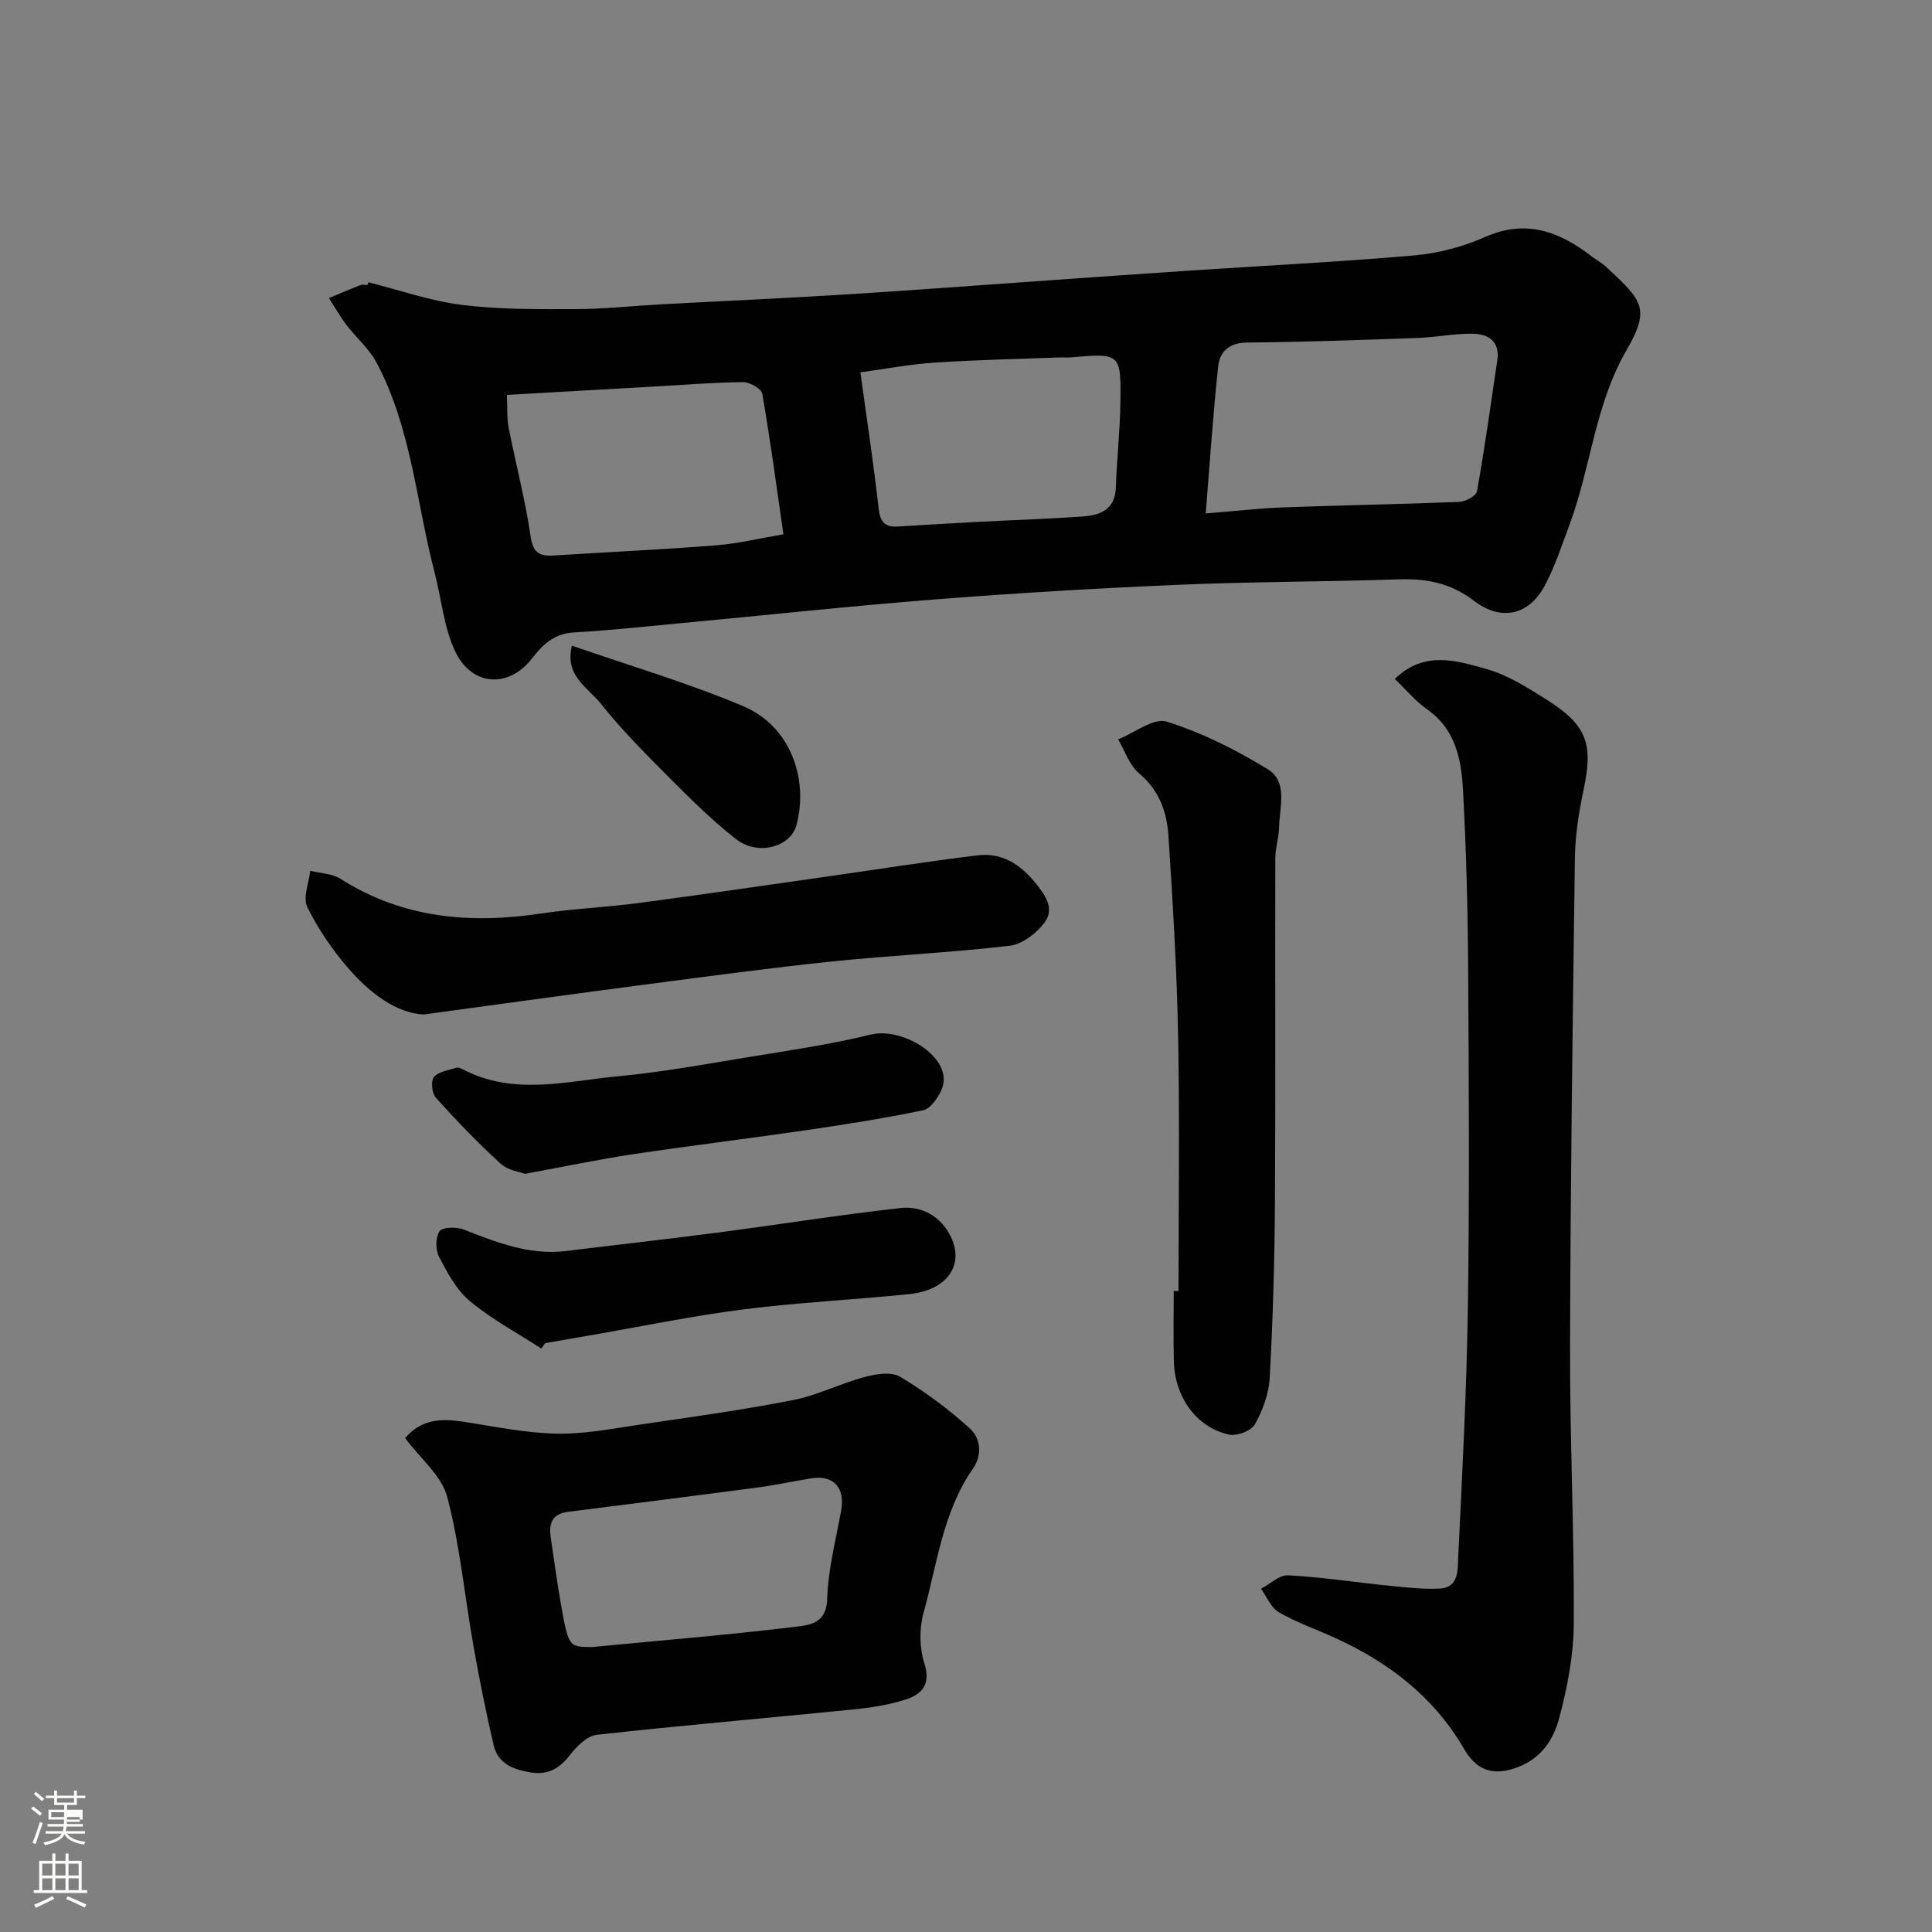 <svg enable-background="new 0 0 400 400" viewBox="0 0 400 400" xmlns="http://www.w3.org/2000/svg"><rect x="0" y="0" width="400" height="400" fill="#808080" stroke="none"/><path d="m6.44 374.46.42-.45c.65.47 1.27.95 1.85 1.44l-.45.49c-.65-.56-1.25-1.06-1.82-1.48m.93 7.33-.63-.26c.55-1.36 1.05-2.8 1.52-4.33.19.1.38.19.59.27-.46 1.29-.95 2.73-1.48 4.32m-.38-10.38.44-.42c.43.34 1.01.82 1.74 1.44l-.49.49c-.53-.51-1.09-1.01-1.69-1.51m2.5.35h1.72v-1.04h.59v1.04h3.52v-1.04h.59v1.04h1.75v.53h-1.75v1.42h-2.03v.97h3.22v2.03h-3.24c0 .35-.01.66-.03.93h3.32v.53h-3.37c-.03.27-.08.58-.15.94h3.96v.53h-3.71c.67.92 1.93 1.48 3.79 1.68-.13.24-.23.44-.29.59-2.13-.38-3.48-1.08-4.04-2.12-.43.97-1.77 1.72-4.03 2.23-.09-.19-.2-.37-.33-.55 2.1-.42 3.37-1.03 3.81-1.83h-3.36v-.53h3.58c.08-.29.13-.61.16-.94h-3.33v-.53h3.39c.02-.27.04-.58.04-.93h-3.23v-2.03h3.25v-.97h-2.07v-1.42h-1.73zm1.12 3.44v1h2.65c.01-.3.02-.44.01-.4v-.25-.35zm1.19-2h3.52v-.91h-3.52zm4.71 3h-2.63v.59c0 .15-.01.28-.01.4h2.64v-1.99z" fill="#fbfcfa"/><path d="m13.56 383.74h.63v1.52h2.72v6.07h1.13v.6h-11.06v-.6h1.13v-6.07h2.73v-1.52h.63v1.52h2.1v-1.52zm-2.69 8.83.38.56c-1.24.63-2.53 1.25-3.85 1.85-.1-.21-.21-.42-.34-.63 1.36-.55 2.63-1.15 3.81-1.78m-2.13-4.27h2.1v-2.45h-2.1zm0 3.04h2.1v-2.46h-2.1zm2.72-3.04h2.1v-2.45h-2.1zm0 3.04h2.1v-2.46h-2.1zm6.07 3.6c-1.41-.71-2.7-1.3-3.86-1.78l.35-.56c1.45.62 2.75 1.19 3.88 1.72zm-1.25-9.09h-2.1v2.45h2.1zm-2.09 5.49h2.1v-2.46h-2.1z" fill="#fbfcfa"/><g fill="#010101"><path d="m76.25 58.44c6.47 1.62 12.85 3.87 19.42 4.69 7.72.96 15.6.89 23.41.87 5.94-.01 11.87-.67 17.8-.99 12.7-.69 25.41-1.25 38.11-2.04 14.31-.89 28.61-1.98 42.91-2.98 9.54-.67 19.07-1.35 28.61-1.98 15.47-1.02 30.96-1.79 46.4-3.14 4.95-.44 10.03-1.8 14.58-3.81 8.57-3.78 15.49-1.06 22.17 4.11.9.7 1.94 1.22 2.77 1.99 7.45 6.94 9.42 8.58 4.34 17.31-6.53 11.23-7.38 24.23-11.8 36.1-1.58 4.24-2.99 8.6-5.09 12.58-3.56 6.71-9.51 7.22-14.65 3.28-4.86-3.72-9.83-4.67-15.61-4.48-15.26.5-30.55.48-45.8 1.13-16.65.71-33.3 1.7-49.91 3-17.53 1.37-35.01 3.26-52.52 4.9-7.53.71-15.05 1.53-22.6 1.96-4.05.23-6.38 2.47-8.64 5.38-4.92 6.34-12.68 5.76-16.06-1.77-2.22-4.93-2.71-10.63-4.1-15.96-3.81-14.61-4.8-30.01-12.09-43.62-1.52-2.83-4.15-5.05-6.13-7.65-1.35-1.77-2.46-3.73-3.67-5.61 2.17-.9 4.33-1.83 6.52-2.68.43-.17.99-.02 1.49-.02.05-.2.09-.39.14-.57zm173.38 47.86c6.13-.49 11.19-1.08 16.25-1.26 12.09-.45 24.18-.64 36.27-1.13 1.29-.05 3.48-1.25 3.65-2.2 1.6-9 2.86-18.06 4.2-27.11.59-4-1.92-5.49-5.21-5.51-3.76-.03-7.52.74-11.29.88-11.75.42-23.51.84-35.27.95-3.71.03-5.69 1.84-6.02 4.95-1.06 9.79-1.7 19.62-2.58 30.43zm-144.69-24.54c.14 2.86-.01 4.87.37 6.78 1.47 7.5 3.44 14.93 4.54 22.48.5 3.42 1.82 4.18 4.77 3.99 11.19-.71 22.39-1.22 33.57-2.1 4.63-.36 9.2-1.48 14.01-2.29-1.46-10.07-2.73-19.62-4.38-29.1-.18-1.04-2.57-2.41-3.92-2.4-5.93.04-11.86.54-17.79.87-10.19.58-20.36 1.16-31.17 1.77zm73.19-4.67c1.35 9.81 2.75 19 3.79 28.23.32 2.81 1.33 3.86 4.01 3.69 5.76-.37 11.52-.7 17.28-1 6.92-.36 13.86-.58 20.77-1.06 3.7-.26 6.9-1.32 7.05-6.06.18-5.76.84-11.52.93-17.28.16-10.52.05-10.51-10.24-9.62-.83.07-1.66-.01-2.5.02-8.59.33-17.19.49-25.76 1.07-5.15.34-10.26 1.32-15.33 2.01z"/><path d="m288.78 140.56c6.09-5.91 12.77-3.79 18.9-2.07 4.47 1.25 8.64 3.91 12.63 6.43 8.28 5.24 9.56 9.13 7.57 18.53-.98 4.62-1.74 9.38-1.81 14.09-.47 33.75-.92 67.5-1.01 101.25-.05 19.09.88 38.19.78 57.28-.04 6.61-1.33 13.35-3.06 19.76-1.25 4.64-3.95 8.62-9.45 10.36-5.11 1.62-8.07-.4-10.25-4.16-6.29-10.8-15.64-17.91-26.78-22.97-3.85-1.75-7.9-3.16-11.54-5.27-1.62-.93-2.48-3.19-3.68-4.85 1.87-.98 3.8-2.89 5.61-2.79 7.03.38 14.01 1.46 21.02 2.17 3.44.35 6.92.74 10.36.58 3.98-.19 3.71-3.87 3.83-6.35.85-17.52 1.77-35.05 2.02-52.58.33-23.32.19-46.64.04-69.96-.08-12.1-.4-24.2-1.05-36.28-.34-6.38-1.48-12.69-7.44-16.87-2.42-1.69-4.36-4.07-6.69-6.3z"/><path d="m83.88 297.74c3.34-3.92 7.42-4.08 11.83-3.42 6.47.98 12.94 2.36 19.44 2.5 5.85.13 11.74-1.05 17.58-1.91 10.5-1.54 21.02-2.99 31.43-5.03 5.05-.99 9.8-3.43 14.81-4.78 2.35-.63 5.54-1.16 7.36-.07 5.11 3.05 9.98 6.66 14.4 10.65 2.26 2.04 2.75 5.44.68 8.42-6.22 8.97-7.39 19.71-10.2 29.83-.9 3.25-.86 7.23.16 10.42 1.42 4.42-.51 6.44-3.88 7.52-3.52 1.13-7.28 1.7-10.98 2.07-17.64 1.77-35.31 3.27-52.93 5.23-2.01.22-4.17 2.37-5.56 4.17-2.15 2.78-4.54 4.18-8.03 3.64-3.58-.56-6.88-1.77-7.79-5.66-1.59-6.81-2.96-13.67-4.18-20.56-1.82-10.28-2.78-20.77-5.42-30.82-1.14-4.38-5.53-7.92-8.72-12.2zm38.71 43.26c14.84-1.42 28.58-2.55 42.25-4.21 2.71-.33 6.27-.67 6.42-5.68.18-6.13 1.77-12.23 2.89-18.32.86-4.73-1.53-7.46-6.16-6.72-3.69.59-7.35 1.4-11.06 1.89-13.13 1.74-26.27 3.39-39.4 5.06-3.21.41-3.93 2.44-3.51 5.25.68 4.52 1.27 9.05 2.06 13.55 1.62 9.19 1.67 9.18 6.51 9.18z"/><path d="m244 267.28c0-17.57.25-35.15-.08-52.72-.27-13.86-1.1-27.71-2.01-41.54-.32-4.91-1.91-9.44-6.09-12.92-2-1.67-2.92-4.64-4.32-7.02 3.39-1.34 7.37-4.53 10.06-3.68 7.31 2.32 14.38 5.84 20.94 9.88 4.2 2.58 2.4 7.84 2.32 12.03-.04 2.11-.77 4.2-.78 6.31-.06 23.97.07 47.93-.08 71.9-.08 11.92-.43 23.85-1.08 35.75-.18 3.29-1.45 6.73-3.07 9.63-.75 1.34-3.71 2.47-5.33 2.12-6.76-1.47-11.28-7.76-11.45-15.24-.11-4.82-.02-9.65-.02-14.48.32-.02.66-.02.99-.02z"/><path d="m87.69 210.04c-5.66-.3-11.14-4.42-15.68-9.69-3.27-3.8-6.19-8.07-8.39-12.57-.95-1.94.34-4.97.61-7.5 2.11.53 4.53.57 6.28 1.68 12.89 8.19 26.86 9.37 41.54 7.17 6.65-1 13.4-1.28 20.07-2.16 12.96-1.71 25.9-3.61 38.85-5.45 10.51-1.49 21.01-3.18 31.55-4.44 4.85-.58 8.67 1.84 11.77 5.62 2.11 2.58 4.16 5.42 1.94 8.35-1.67 2.2-4.6 4.46-7.19 4.76-12.24 1.43-24.58 1.99-36.85 3.26-12.54 1.3-25.03 3-37.53 4.63-15.08 1.96-30.14 4.06-46.97 6.34z"/><path d="m112.08 279.2c-4.96-3.21-10.24-6.04-14.76-9.78-2.78-2.3-4.66-5.86-6.39-9.14-.77-1.46-.79-4.04.05-5.34.56-.87 3.46-.97 4.92-.41 6.91 2.68 13.73 5.42 21.4 4.47 10.41-1.29 20.83-2.44 31.23-3.8 12.65-1.65 25.25-3.68 37.92-5.09 4.48-.5 8.45 1.81 10.45 6.03 2.79 5.9-.91 10.99-8.63 11.79-11.45 1.18-22.97 1.71-34.38 3.17-10.67 1.36-21.24 3.56-31.85 5.39-3.06.53-6.11 1.06-9.17 1.59-.26.38-.53.75-.79 1.12z"/><path d="m108.7 243.03c-.97-.38-3.51-.69-5.05-2.1-4.71-4.3-9.15-8.92-13.42-13.66-.82-.9-1.06-3.5-.38-4.29.98-1.14 3.04-1.41 4.67-1.92.39-.12.97.16 1.39.38 10.52 5.47 21.47 2.38 32.23 1.37 8.77-.82 17.48-2.41 26.18-3.84 8.68-1.43 17.42-2.68 25.95-4.77 6.8-1.67 17.47 5.05 14.66 11.42-.75 1.69-2.27 3.92-3.79 4.24-7.97 1.67-16.02 2.93-24.08 4.11-11.97 1.75-23.99 3.2-35.95 4.99-7.09 1.06-14.11 2.55-22.41 4.07z"/><path d="m118.42 133.68c12 4.17 24.02 7.7 35.48 12.54 9.83 4.15 13.51 15.13 11.01 24.57-1.22 4.63-8.03 6.44-12.51 2.95-4.94-3.85-9.42-8.31-13.85-12.75-4.9-4.92-9.83-9.87-14.15-15.29-2.63-3.31-7.57-5.78-5.98-12.02z"/></g></svg>